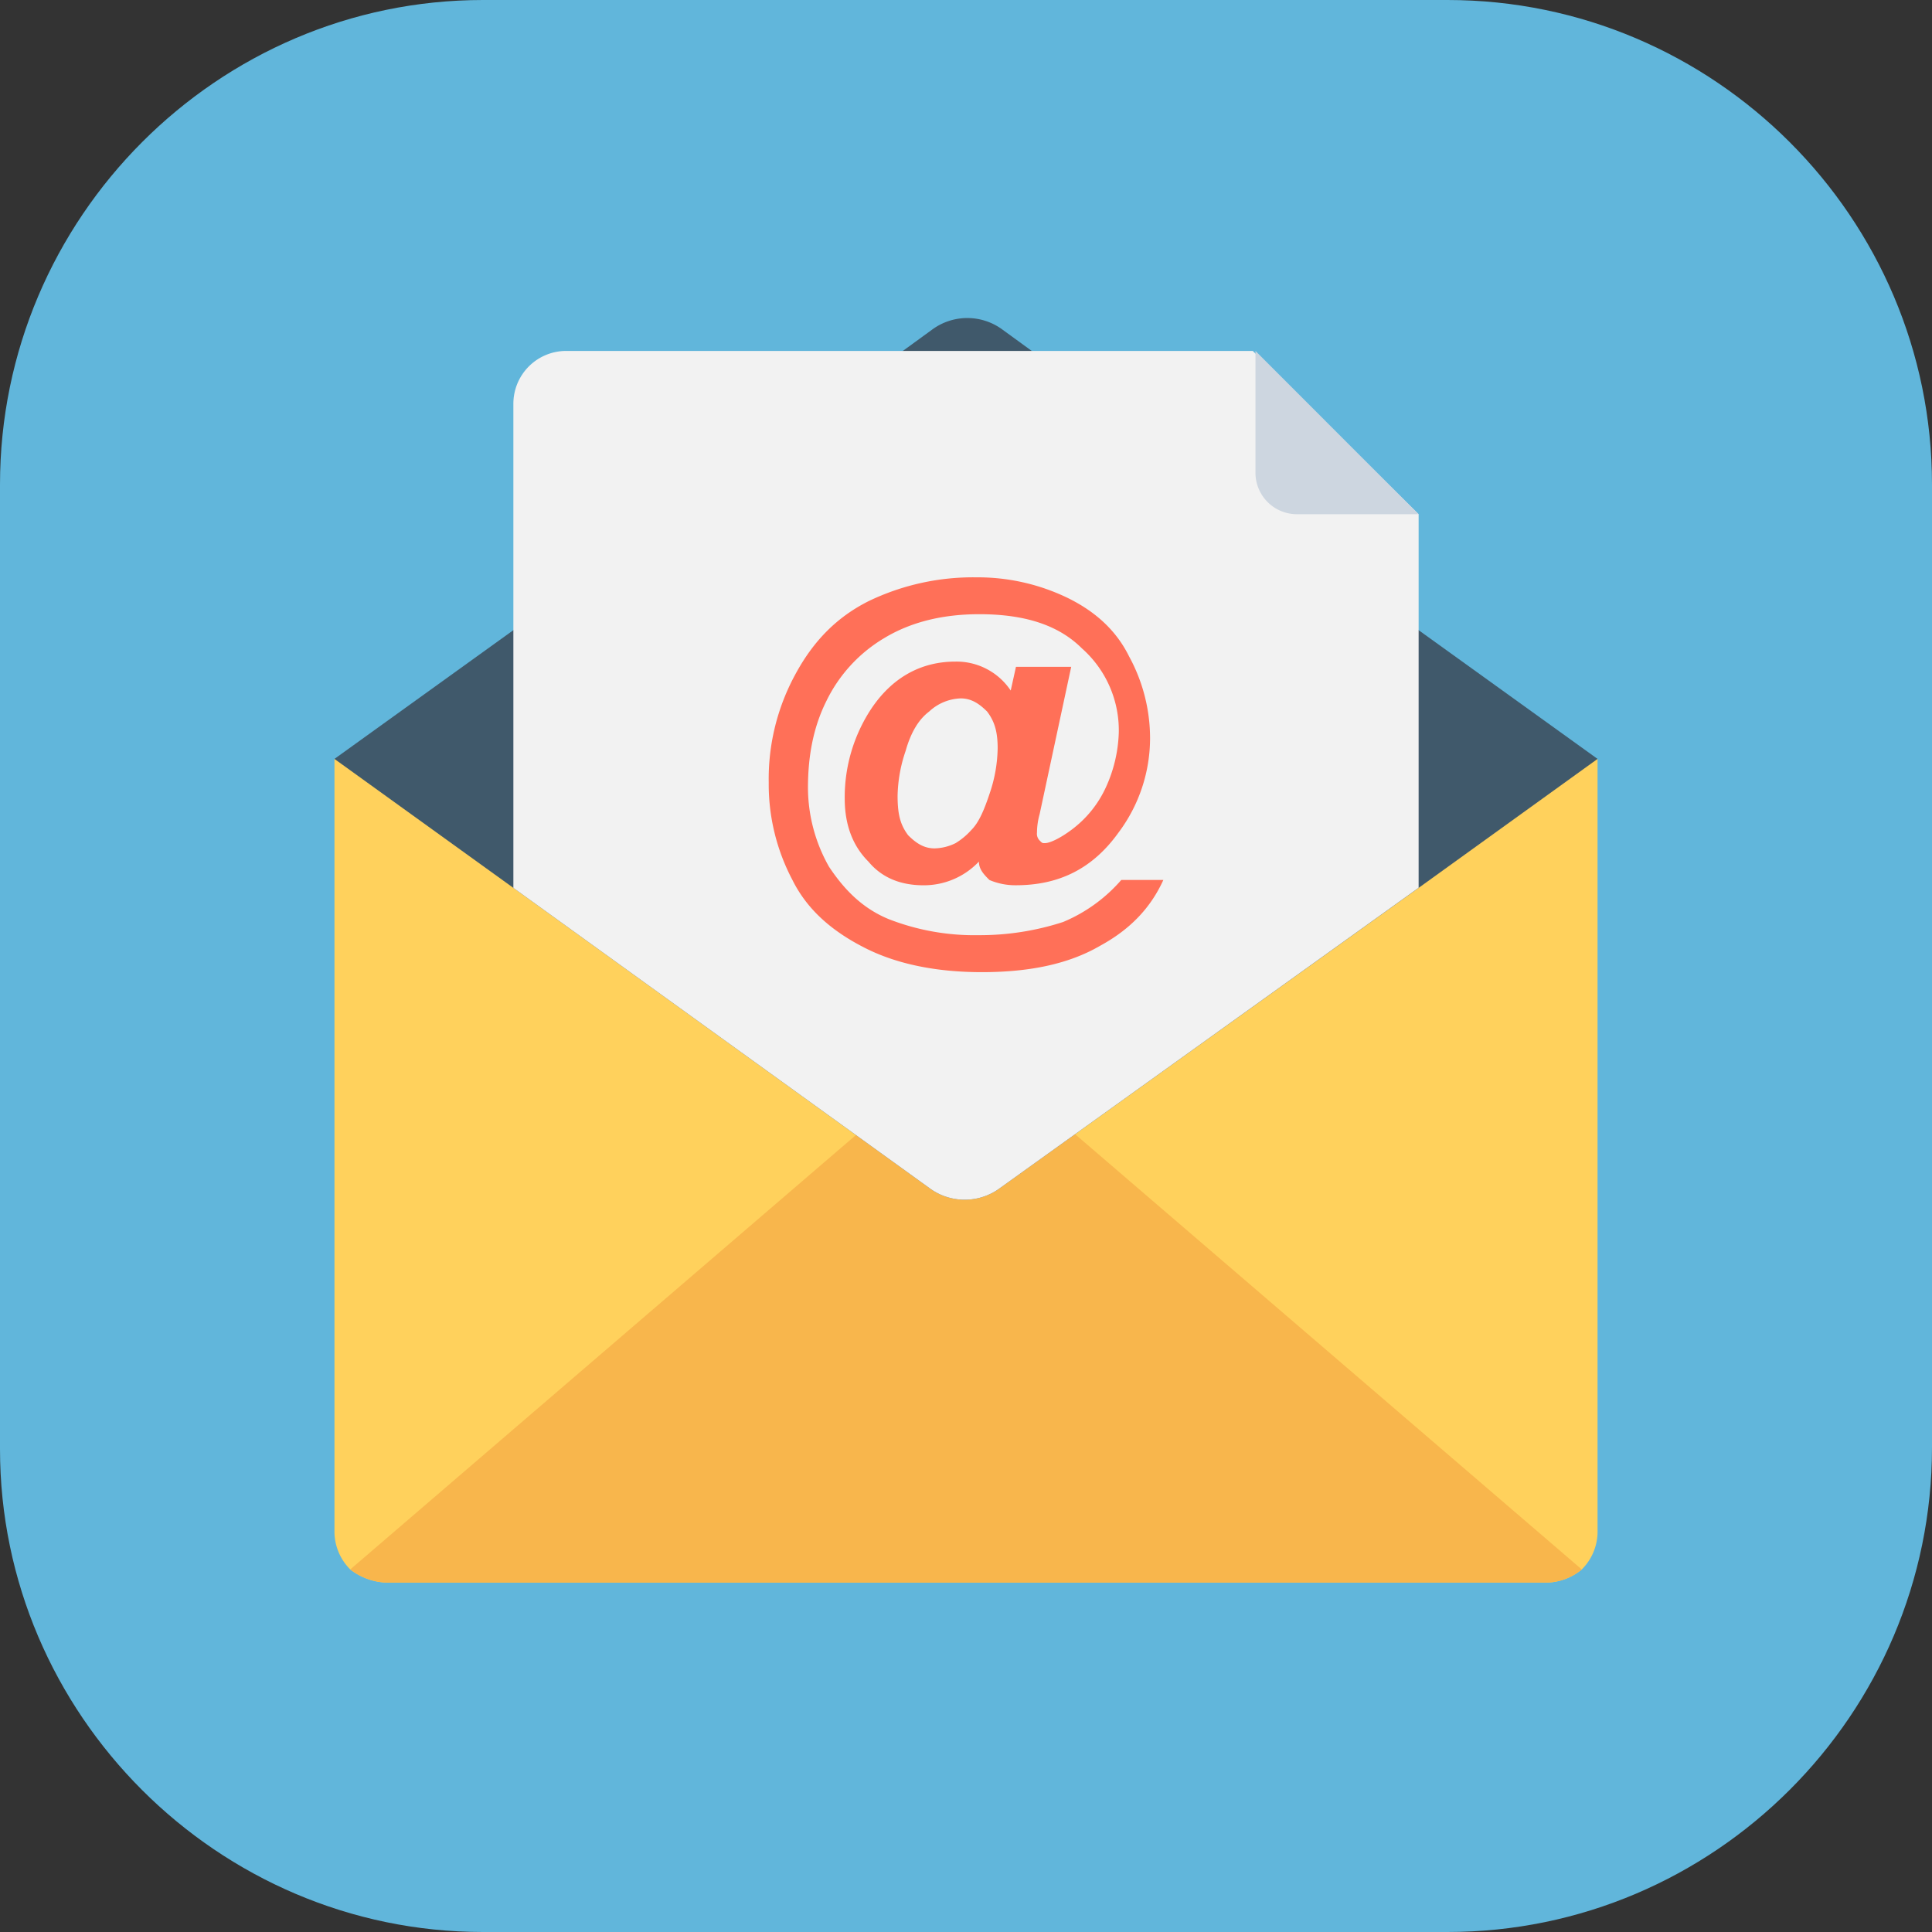 <svg id="Layer_1" data-name="Layer 1" xmlns="http://www.w3.org/2000/svg" viewBox="0 0 512 512"><rect x="0" y="0" width="512" height="512" fill="#333333" stroke="none"/><defs><style>.cls-1{fill:#61b6db;}.cls-2{fill:#ffd15c;}.cls-3{fill:#f8b64c;}.cls-4{fill:#40596b;}.cls-5{fill:#f2f2f2;}.cls-6{fill:#cdd6e0;}.cls-7{fill:#ff7058;}</style></defs><title>mail 2</title><path class="cls-1" d="M383.59,0H128C57.7,0,0,57.7,0,128.41V384c0,70.3,57.7,128,128,128H383.59C454.3,512,512,454.3,512,383.59V128.41C512,57.7,454.3,0,383.59,0ZM324.67,256H276.32V414.48h-61V256H182.86V191H211.3V163.35c0-26,13-67,67.86-67h50v54H293.79c-5.69,0-13.41,3.66-13.41,16.25V191h50Z"/><path class="cls-2" d="M423.37,405.46a14.19,14.19,0,0,1-4.18,10.46,15.12,15.12,0,0,1-9.76,3.49H102.58a16.67,16.67,0,0,1-9.76-3.49,14.19,14.19,0,0,1-4.18-10.46V201.12H423.37V405.46Z"/><path class="cls-3" d="M419.19,415.92a15.12,15.12,0,0,1-9.76,3.49H102.58a16.67,16.67,0,0,1-9.76-3.49L256,275.74Z"/><path class="cls-4" d="M423.37,201.12,375.95,235.3,265.07,314.8a15.69,15.69,0,0,1-18.83,0L136.05,235.3,88.63,201.12,136.05,167,239.26,93l7.67-5.58a15.69,15.69,0,0,1,18.83,0L273.43,93l49.51,35.57L347.36,146,375.95,167Z"/><path class="cls-5" d="M375.95,136.27v99L265.07,314.8a15.69,15.69,0,0,1-18.83,0L136.05,235.3V107A14,14,0,0,1,150,93H332Z"/><path class="cls-6" d="M332.71,125.11a11,11,0,0,0,11.16,11.16h32.08L332.71,93v32.08Z"/><path class="cls-7" d="M297.15,233.2H308.3c-3.49,7.67-9.07,13.25-16.74,17.43-8.37,4.88-18.83,7-31.38,7-11.86,0-22.32-2.09-30.68-6.28S214.16,241.57,210,233.2a54.3,54.3,0,0,1-6.28-25.8,57.87,57.87,0,0,1,7-28.59c4.88-9.07,11.16-15.34,19.53-19.53A63.78,63.78,0,0,1,258.79,153a54.71,54.71,0,0,1,24.41,5.58c7,3.49,12.55,8.37,16,15.34a45.3,45.3,0,0,1,5.58,21.62,41.78,41.78,0,0,1-8.37,25.11c-7,9.76-16,13.95-27.2,13.95a17.5,17.5,0,0,1-7-1.39c-1.39-1.39-2.79-2.79-2.79-4.88a20.07,20.07,0,0,1-14.64,6.28q-9.41,0-14.64-6.28-6.28-6.28-6.28-16.74a42.62,42.62,0,0,1,7-23.71c5.58-8.37,13.25-12.55,22.32-12.55A17.27,17.27,0,0,1,267.85,183l1.39-6.28h14.64l-8.37,39.05a18.4,18.4,0,0,0-.7,4.88,2.56,2.56,0,0,0,.7,2.09c.7.7.7.7,1.39.7,1.39,0,4.18-1.39,7-3.49A29.1,29.1,0,0,0,293,208.8a37.47,37.47,0,0,0,3.49-14.64,29,29,0,0,0-9.76-22.32c-6.28-6.28-15.34-9.07-27.2-9.07q-14.65,0-25.11,6.28A39.4,39.4,0,0,0,219,185.78c-3.49,7-4.88,14.64-4.88,23a42.61,42.61,0,0,0,5.58,20.92c4.18,6.28,9.07,11.16,16,13.95a62.55,62.55,0,0,0,23.71,4.18,71.38,71.38,0,0,0,22.32-3.49A41.6,41.6,0,0,0,297.15,233.2Zm-59.28-22.32c0,4.88.7,7.67,2.79,10.46,2.09,2.09,4.18,3.49,7,3.49a13.14,13.14,0,0,0,5.58-1.39,18.49,18.49,0,0,0,4.18-3.49c2.09-2.09,3.49-5.58,4.88-9.76a38.68,38.68,0,0,0,2.09-11.86c0-4.18-.7-7-2.79-9.76-2.09-2.09-4.18-3.49-7-3.49a12.87,12.87,0,0,0-8.37,3.49Q242.05,191.71,240,199A38.71,38.71,0,0,0,237.87,210.89Z"/></svg>